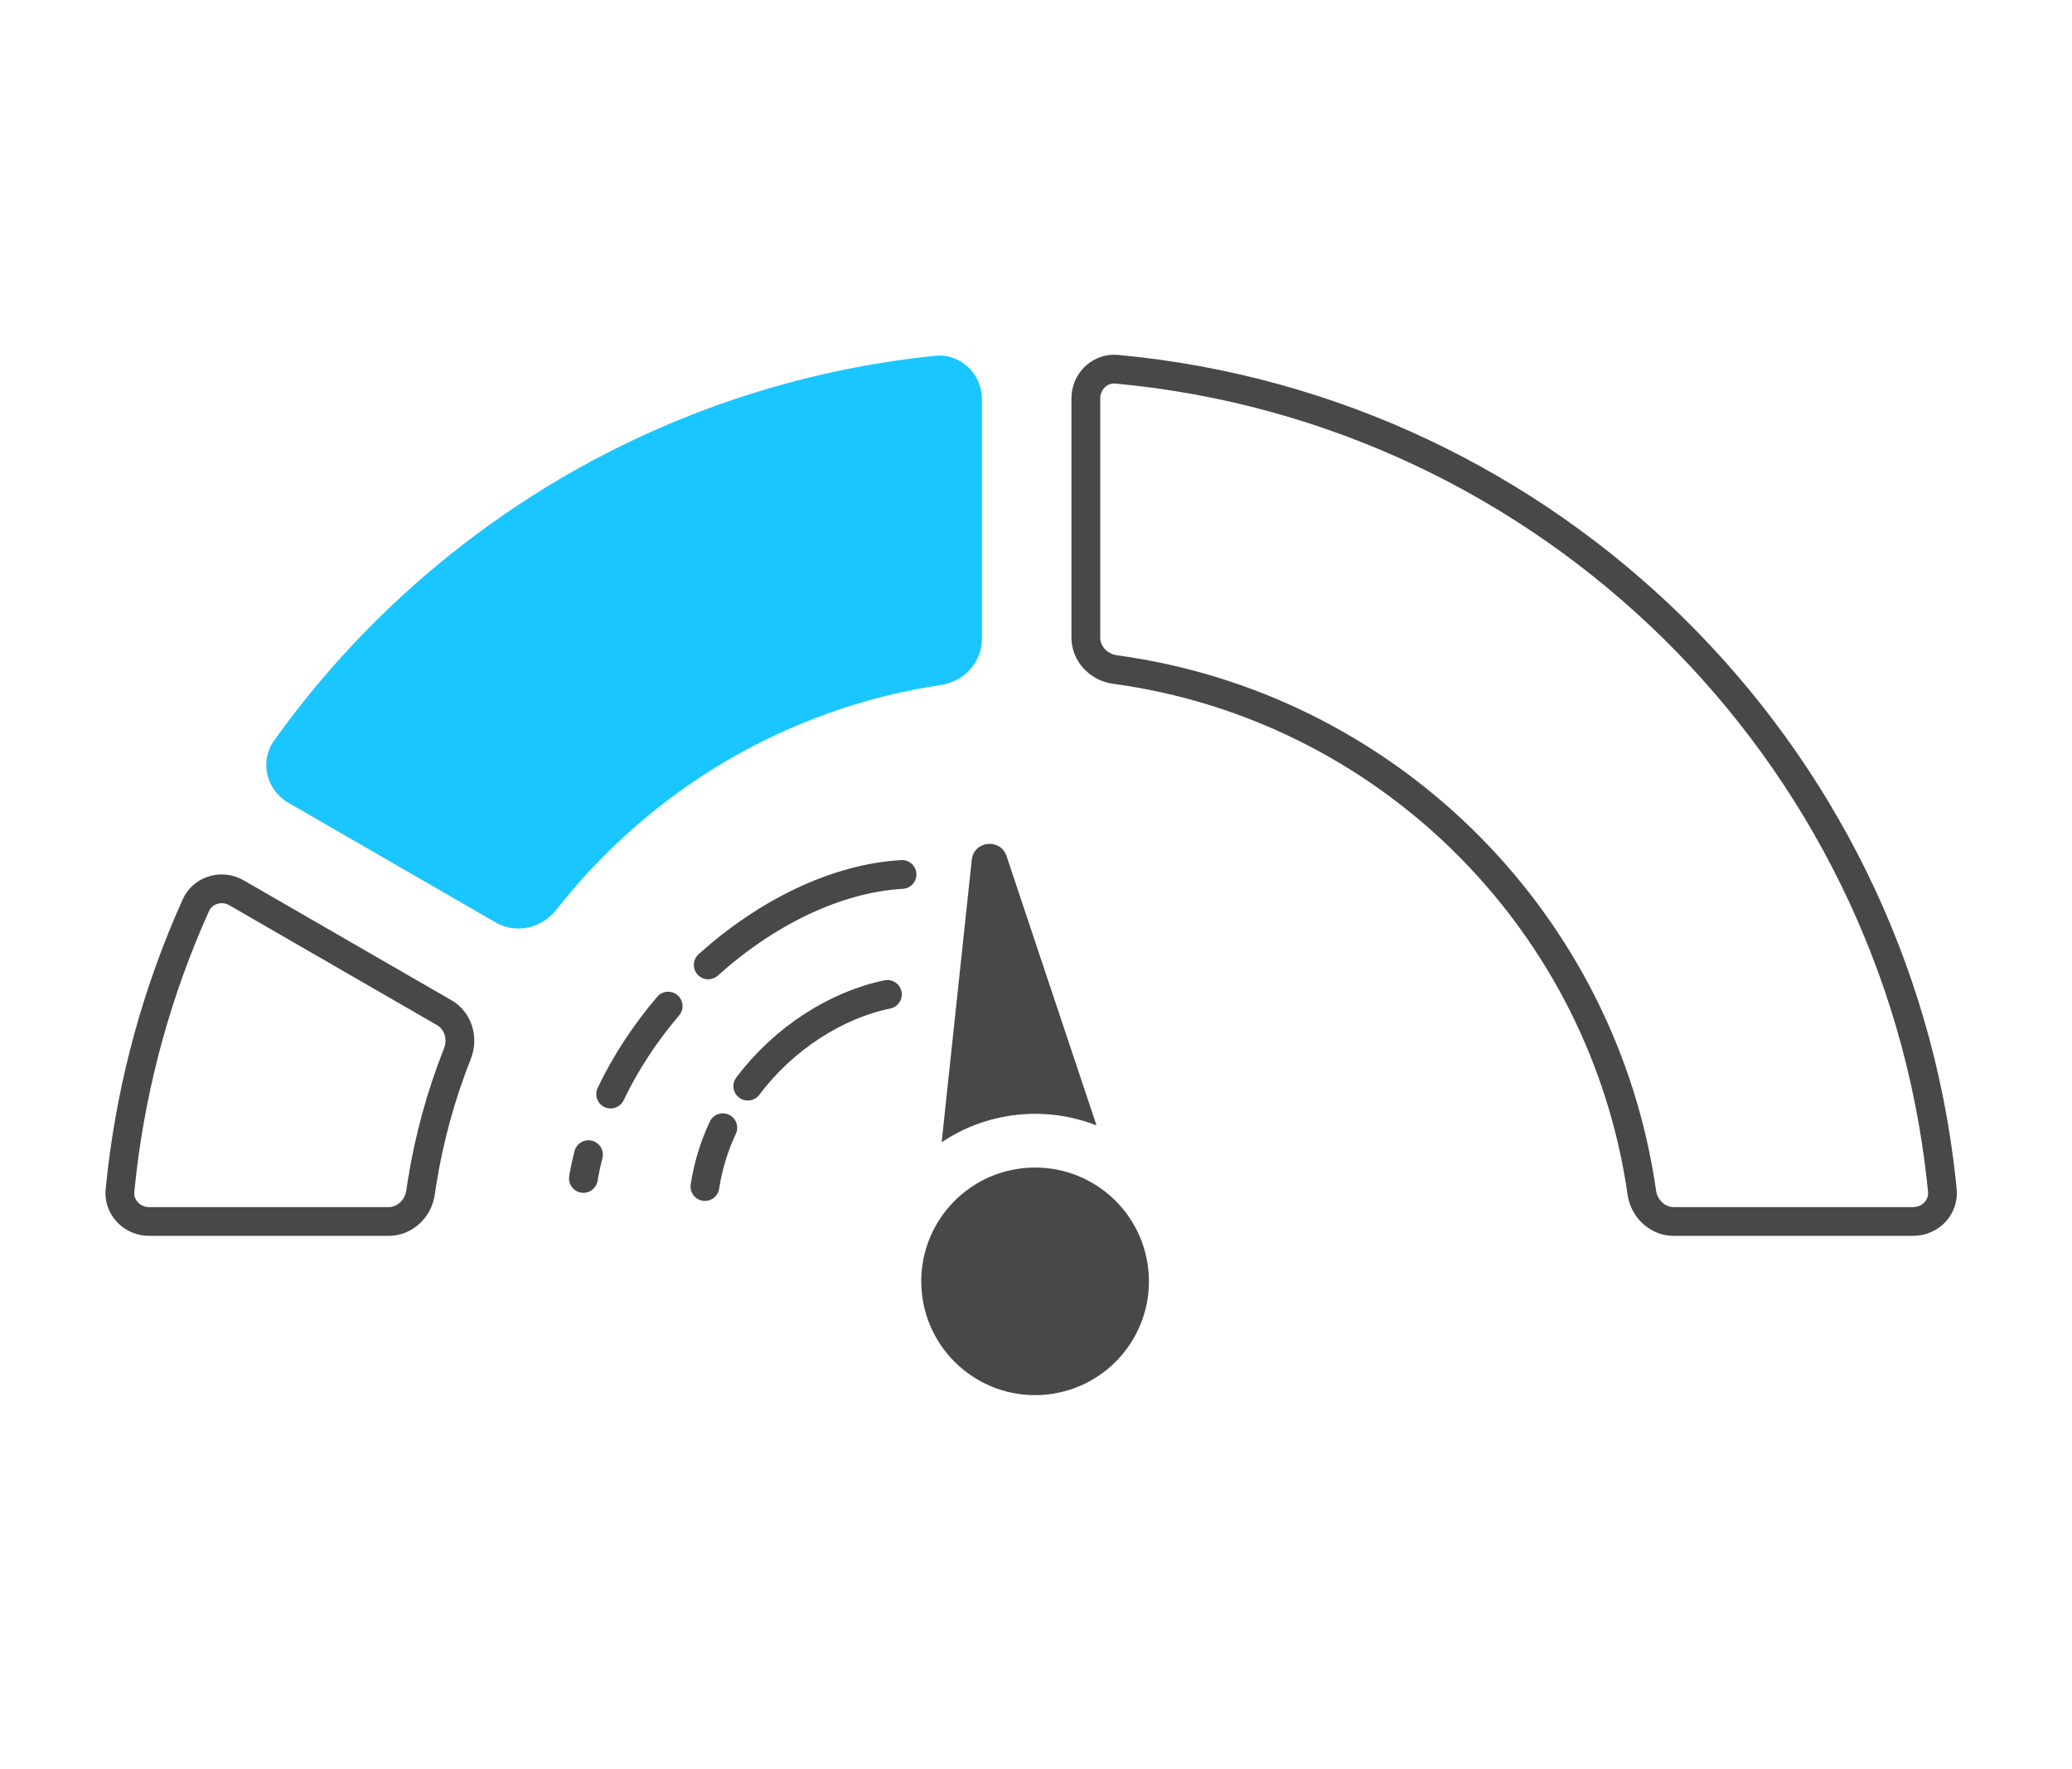 <svg width="144" height="123" viewBox="0 0 144 123" fill="none" xmlns="http://www.w3.org/2000/svg">
<path d="M77.612 25.668C107.663 28.452 131.656 52.137 134.917 82.048L134.99 82.756C135.103 83.903 134.179 84.913 132.96 84.914H116.314C115.292 84.913 114.388 84.163 114.142 83.11L114.102 82.896C111.442 64.319 96.877 49.585 78.382 46.674L77.498 46.545C76.327 46.386 75.464 45.427 75.464 44.331V27.699C75.464 26.56 76.347 25.678 77.399 25.66L77.612 25.668Z" stroke="#484848" stroke-width="2"/>
<path d="M68.242 44.421C68.242 46.042 66.994 47.378 65.391 47.619C54.577 49.244 45.116 55.004 38.671 63.238C37.665 64.523 35.871 64.947 34.458 64.131L20.044 55.809C18.507 54.921 18.017 52.924 19.049 51.48C29.551 36.789 46.052 26.681 64.973 24.735C66.746 24.553 68.242 25.978 68.242 27.76V44.421Z" fill="#1AC6FF"/>
<path d="M79.802 88.222C80.273 92.566 77.134 96.469 72.79 96.94C68.446 97.411 64.543 94.272 64.072 89.928C63.6 85.584 66.74 81.681 71.084 81.21C75.427 80.739 79.331 83.878 79.802 88.222Z" fill="#484848"/>
<path d="M76.208 78.24C74.508 77.569 72.625 77.288 70.681 77.498C68.738 77.709 66.958 78.388 65.442 79.408L67.536 59.775C67.677 58.446 69.53 58.245 69.953 59.513L76.208 78.24Z" fill="#484848"/>
<path d="M13.613 62.928C14.057 61.943 15.232 61.516 16.249 61.97L16.45 62.073L30.878 70.402C31.761 70.912 32.169 72.008 31.86 73.04L31.789 73.246C30.653 76.115 29.817 79.136 29.321 82.27L29.227 82.898C29.06 84.061 28.106 84.913 27.016 84.914H10.369C9.226 84.913 8.343 84.025 8.329 82.97L8.339 82.757C8.981 76.19 10.62 69.915 13.104 64.087L13.613 62.928Z" stroke="#484848" stroke-width="2"/>
<path d="M62.69 60.79C58.081 61.055 53.227 63.469 49.22 67.078M40.545 81.922C40.639 81.368 40.757 80.817 40.898 80.268M42.439 76.057C43.476 73.881 44.842 71.813 46.436 69.942" stroke="#484848" stroke-width="2" stroke-linecap="round"/>
<path d="M61.674 69.129C58.142 69.853 54.479 72.163 51.971 75.507M48.991 82.485C49.211 81.039 49.641 79.669 50.234 78.396" stroke="#484848" stroke-width="2" stroke-linecap="round"/>
</svg>
